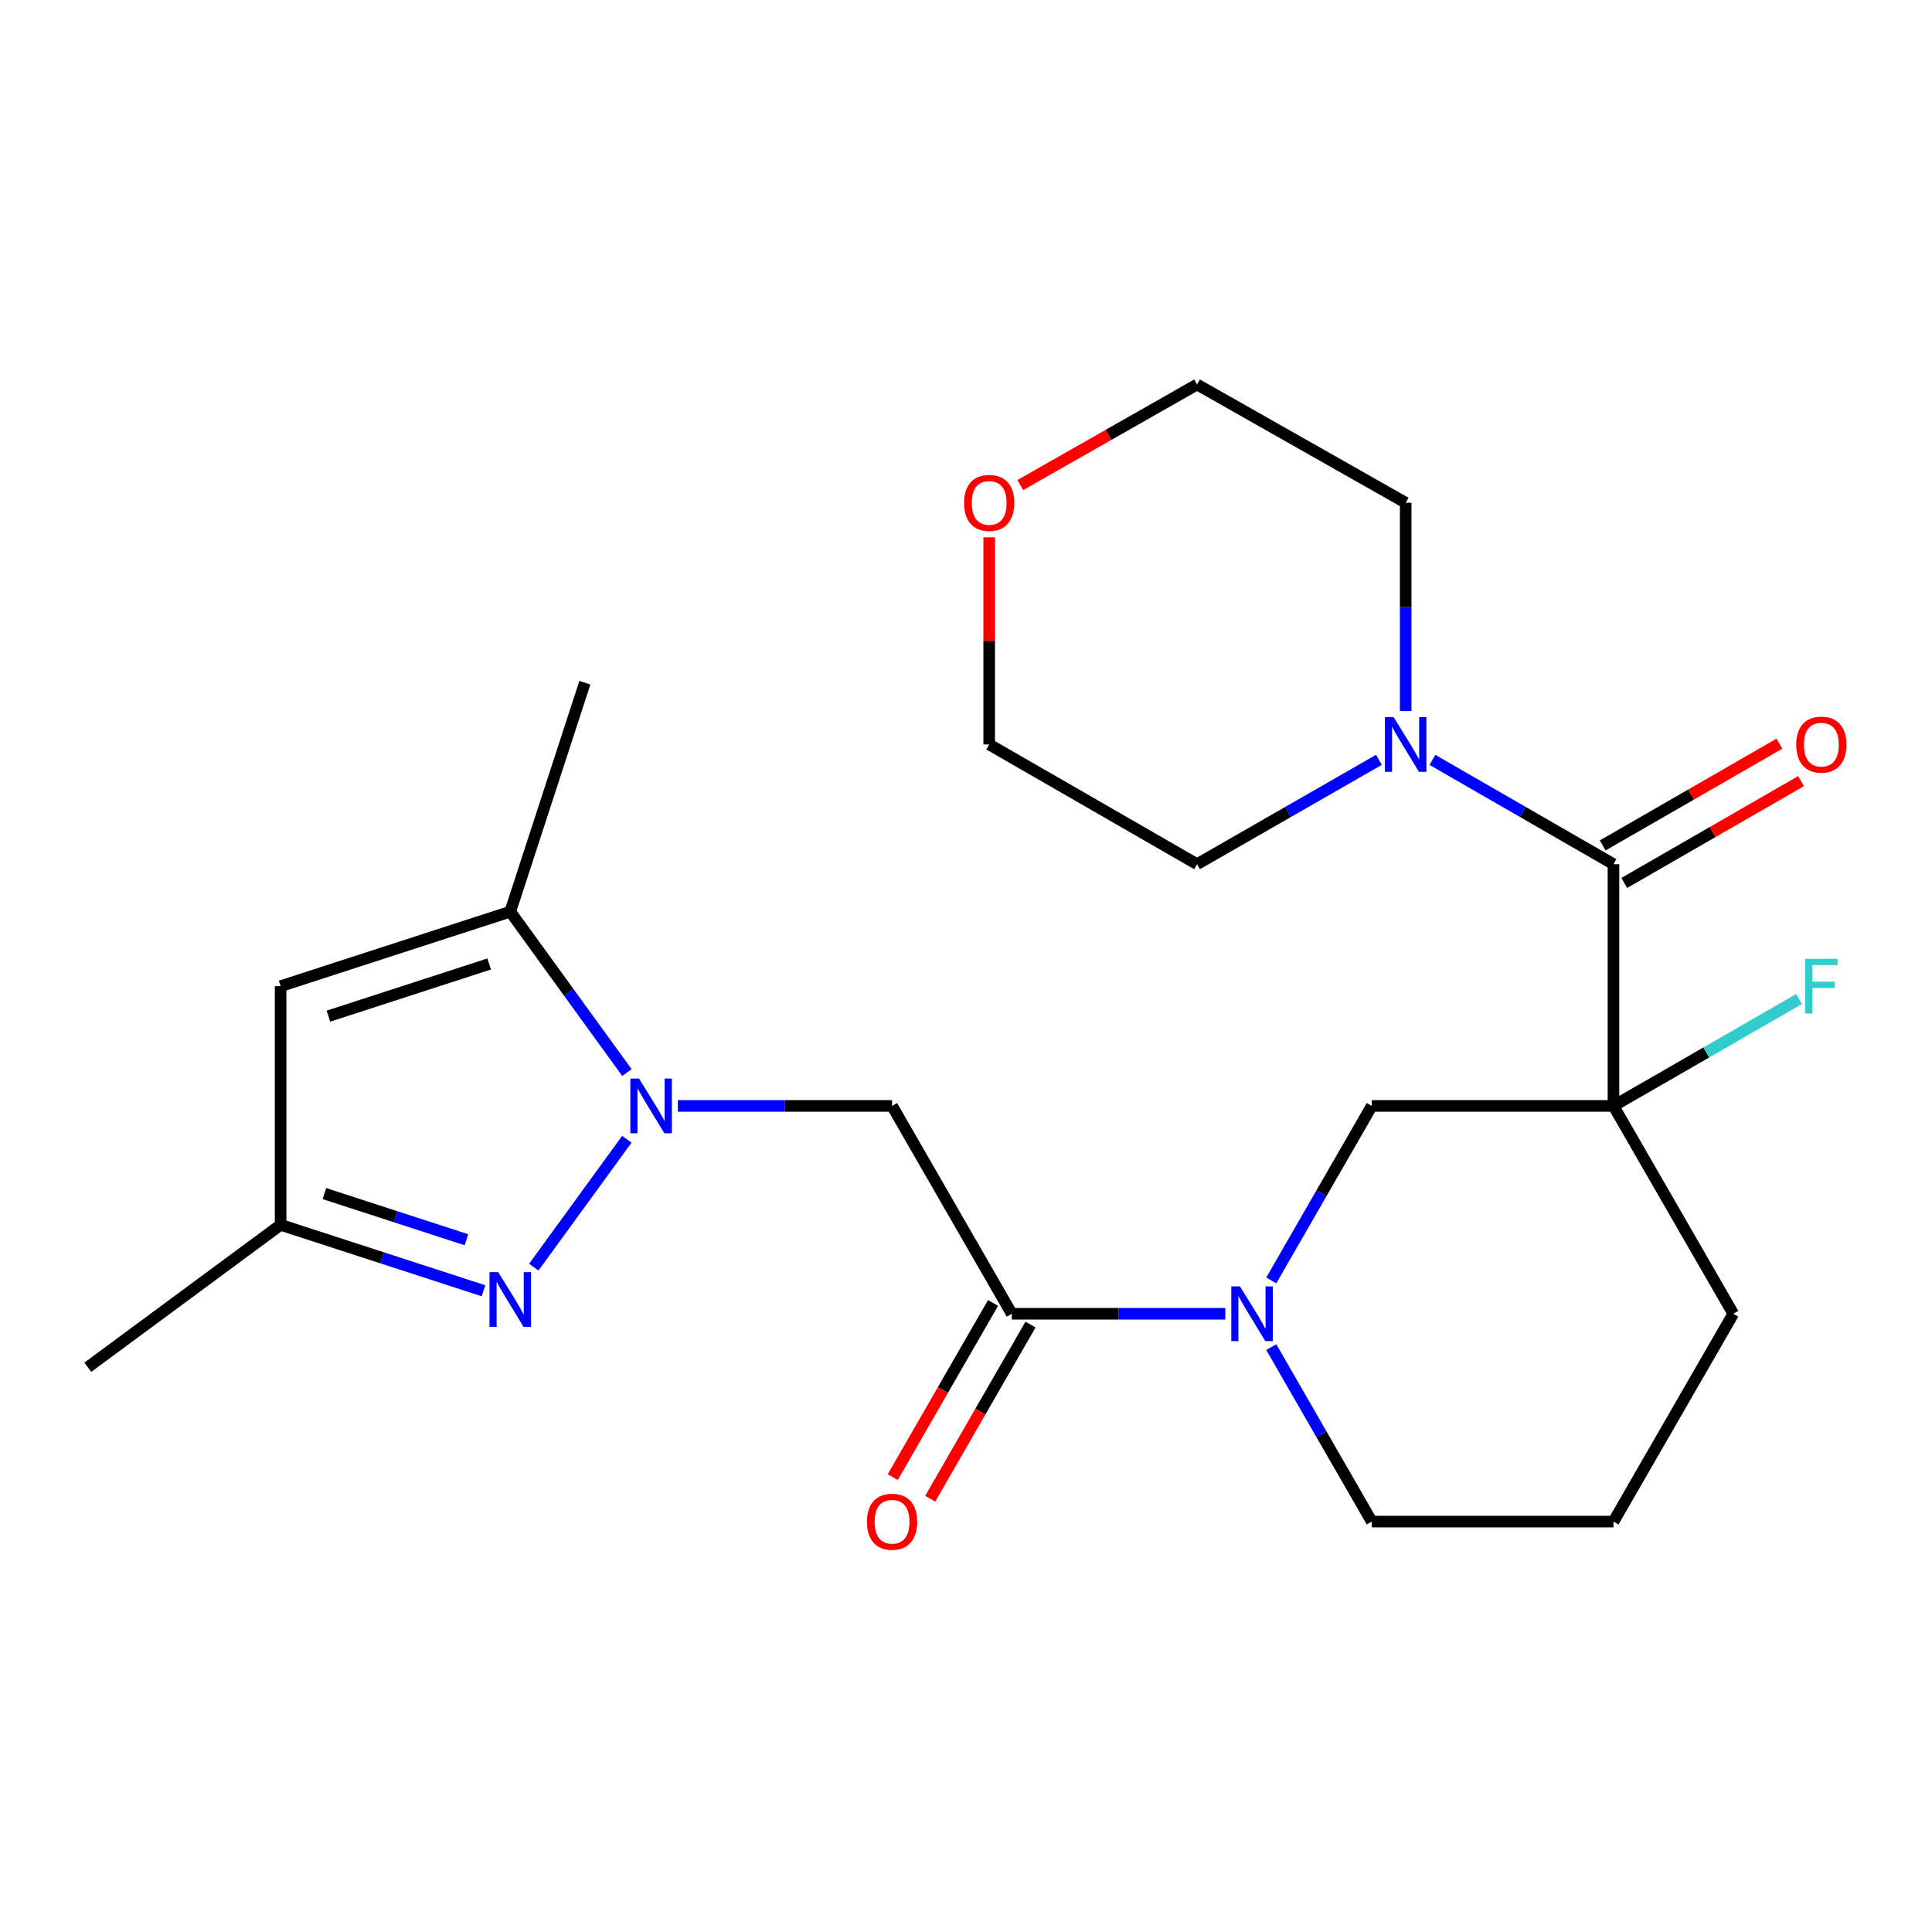 <?xml version='1.0' encoding='iso-8859-1'?>
<svg version='1.1' baseProfile='full'
              xmlns='http://www.w3.org/2000/svg'
                      xmlns:rdkit='http://www.rdkit.org/xml'
                      xmlns:xlink='http://www.w3.org/1999/xlink'
                  xml:space='preserve'
width='1000px' height='1000px' viewBox='0 0 1000 1000'>
<!-- END OF HEADER -->
<rect style='opacity:1.0;fill:#FFFFFF;stroke:none' width='1000' height='1000' x='0' y='0'> </rect>
<path class='bond-1' d='M 324.454,589.68 L 276.283,655.879' style='fill:none;fill-rule:evenodd;stroke:#0000FF;stroke-width:6px;stroke-linecap:butt;stroke-linejoin:miter;stroke-opacity:1' />
<path class='bond-3' d='M 350.87,572.423 L 406.303,572.423' style='fill:none;fill-rule:evenodd;stroke:#0000FF;stroke-width:6px;stroke-linecap:butt;stroke-linejoin:miter;stroke-opacity:1' />
<path class='bond-3' d='M 406.303,572.423 L 461.735,572.423' style='fill:none;fill-rule:evenodd;stroke:#000000;stroke-width:6px;stroke-linecap:butt;stroke-linejoin:miter;stroke-opacity:1' />
<path class='bond-6' d='M 324.495,555.158 L 294.304,513.514' style='fill:none;fill-rule:evenodd;stroke:#0000FF;stroke-width:6px;stroke-linecap:butt;stroke-linejoin:miter;stroke-opacity:1' />
<path class='bond-6' d='M 294.304,513.514 L 264.113,471.87' style='fill:none;fill-rule:evenodd;stroke:#000000;stroke-width:6px;stroke-linecap:butt;stroke-linejoin:miter;stroke-opacity:1' />
<path class='bond-0' d='M 835.135,572.423 L 710.026,572.423' style='fill:none;fill-rule:evenodd;stroke:#000000;stroke-width:6px;stroke-linecap:butt;stroke-linejoin:miter;stroke-opacity:1' />
<path class='bond-2' d='M 835.135,572.423 L 835.135,447.301' style='fill:none;fill-rule:evenodd;stroke:#000000;stroke-width:6px;stroke-linecap:butt;stroke-linejoin:miter;stroke-opacity:1' />
<path class='bond-13' d='M 835.135,572.423 L 883.17,544.754' style='fill:none;fill-rule:evenodd;stroke:#000000;stroke-width:6px;stroke-linecap:butt;stroke-linejoin:miter;stroke-opacity:1' />
<path class='bond-13' d='M 883.17,544.754 L 931.205,517.085' style='fill:none;fill-rule:evenodd;stroke:#33CCCC;stroke-width:6px;stroke-linecap:butt;stroke-linejoin:miter;stroke-opacity:1' />
<path class='bond-25' d='M 835.135,572.423 L 897.137,680.004' style='fill:none;fill-rule:evenodd;stroke:#000000;stroke-width:6px;stroke-linecap:butt;stroke-linejoin:miter;stroke-opacity:1' />
<path class='bond-10' d='M 250.248,668.097 L 197.748,651.037' style='fill:none;fill-rule:evenodd;stroke:#0000FF;stroke-width:6px;stroke-linecap:butt;stroke-linejoin:miter;stroke-opacity:1' />
<path class='bond-10' d='M 197.748,651.037 L 145.248,633.976' style='fill:none;fill-rule:evenodd;stroke:#000000;stroke-width:6px;stroke-linecap:butt;stroke-linejoin:miter;stroke-opacity:1' />
<path class='bond-10' d='M 241.419,641.683 L 204.669,629.741' style='fill:none;fill-rule:evenodd;stroke:#0000FF;stroke-width:6px;stroke-linecap:butt;stroke-linejoin:miter;stroke-opacity:1' />
<path class='bond-10' d='M 204.669,629.741 L 167.919,617.799' style='fill:none;fill-rule:evenodd;stroke:#000000;stroke-width:6px;stroke-linecap:butt;stroke-linejoin:miter;stroke-opacity:1' />
<path class='bond-9' d='M 835.135,447.301 L 788.279,420.307' style='fill:none;fill-rule:evenodd;stroke:#000000;stroke-width:6px;stroke-linecap:butt;stroke-linejoin:miter;stroke-opacity:1' />
<path class='bond-9' d='M 788.279,420.307 L 741.422,393.313' style='fill:none;fill-rule:evenodd;stroke:#0000FF;stroke-width:6px;stroke-linecap:butt;stroke-linejoin:miter;stroke-opacity:1' />
<path class='bond-11' d='M 840.723,457.003 L 886.468,430.659' style='fill:none;fill-rule:evenodd;stroke:#000000;stroke-width:6px;stroke-linecap:butt;stroke-linejoin:miter;stroke-opacity:1' />
<path class='bond-11' d='M 886.468,430.659 L 932.213,404.314' style='fill:none;fill-rule:evenodd;stroke:#FF0000;stroke-width:6px;stroke-linecap:butt;stroke-linejoin:miter;stroke-opacity:1' />
<path class='bond-11' d='M 829.548,437.599 L 875.293,411.254' style='fill:none;fill-rule:evenodd;stroke:#000000;stroke-width:6px;stroke-linecap:butt;stroke-linejoin:miter;stroke-opacity:1' />
<path class='bond-11' d='M 875.293,411.254 L 921.038,384.91' style='fill:none;fill-rule:evenodd;stroke:#FF0000;stroke-width:6px;stroke-linecap:butt;stroke-linejoin:miter;stroke-opacity:1' />
<path class='bond-4' d='M 461.735,572.423 L 523.699,680.004' style='fill:none;fill-rule:evenodd;stroke:#000000;stroke-width:6px;stroke-linecap:butt;stroke-linejoin:miter;stroke-opacity:1' />
<path class='bond-5' d='M 523.699,680.004 L 578.956,680.004' style='fill:none;fill-rule:evenodd;stroke:#000000;stroke-width:6px;stroke-linecap:butt;stroke-linejoin:miter;stroke-opacity:1' />
<path class='bond-5' d='M 578.956,680.004 L 634.213,680.004' style='fill:none;fill-rule:evenodd;stroke:#0000FF;stroke-width:6px;stroke-linecap:butt;stroke-linejoin:miter;stroke-opacity:1' />
<path class='bond-12' d='M 513.998,674.416 L 488.034,719.489' style='fill:none;fill-rule:evenodd;stroke:#000000;stroke-width:6px;stroke-linecap:butt;stroke-linejoin:miter;stroke-opacity:1' />
<path class='bond-12' d='M 488.034,719.489 L 462.07,764.561' style='fill:none;fill-rule:evenodd;stroke:#FF0000;stroke-width:6px;stroke-linecap:butt;stroke-linejoin:miter;stroke-opacity:1' />
<path class='bond-12' d='M 533.401,685.593 L 507.437,730.666' style='fill:none;fill-rule:evenodd;stroke:#000000;stroke-width:6px;stroke-linecap:butt;stroke-linejoin:miter;stroke-opacity:1' />
<path class='bond-12' d='M 507.437,730.666 L 481.474,775.738' style='fill:none;fill-rule:evenodd;stroke:#FF0000;stroke-width:6px;stroke-linecap:butt;stroke-linejoin:miter;stroke-opacity:1' />
<path class='bond-8' d='M 658.006,662.741 L 684.016,617.582' style='fill:none;fill-rule:evenodd;stroke:#0000FF;stroke-width:6px;stroke-linecap:butt;stroke-linejoin:miter;stroke-opacity:1' />
<path class='bond-8' d='M 684.016,617.582 L 710.026,572.423' style='fill:none;fill-rule:evenodd;stroke:#000000;stroke-width:6px;stroke-linecap:butt;stroke-linejoin:miter;stroke-opacity:1' />
<path class='bond-16' d='M 658.007,697.268 L 684.016,742.421' style='fill:none;fill-rule:evenodd;stroke:#0000FF;stroke-width:6px;stroke-linecap:butt;stroke-linejoin:miter;stroke-opacity:1' />
<path class='bond-16' d='M 684.016,742.421 L 710.026,787.573' style='fill:none;fill-rule:evenodd;stroke:#000000;stroke-width:6px;stroke-linecap:butt;stroke-linejoin:miter;stroke-opacity:1' />
<path class='bond-7' d='M 264.113,471.87 L 145.248,510.447' style='fill:none;fill-rule:evenodd;stroke:#000000;stroke-width:6px;stroke-linecap:butt;stroke-linejoin:miter;stroke-opacity:1' />
<path class='bond-7' d='M 253.196,498.955 L 169.99,525.959' style='fill:none;fill-rule:evenodd;stroke:#000000;stroke-width:6px;stroke-linecap:butt;stroke-linejoin:miter;stroke-opacity:1' />
<path class='bond-19' d='M 264.113,471.87 L 302.727,353.379' style='fill:none;fill-rule:evenodd;stroke:#000000;stroke-width:6px;stroke-linecap:butt;stroke-linejoin:miter;stroke-opacity:1' />
<path class='bond-24' d='M 145.248,510.447 L 145.248,633.976' style='fill:none;fill-rule:evenodd;stroke:#000000;stroke-width:6px;stroke-linecap:butt;stroke-linejoin:miter;stroke-opacity:1' />
<path class='bond-17' d='M 713.726,393.287 L 666.663,420.294' style='fill:none;fill-rule:evenodd;stroke:#0000FF;stroke-width:6px;stroke-linecap:butt;stroke-linejoin:miter;stroke-opacity:1' />
<path class='bond-17' d='M 666.663,420.294 L 619.599,447.301' style='fill:none;fill-rule:evenodd;stroke:#000000;stroke-width:6px;stroke-linecap:butt;stroke-linejoin:miter;stroke-opacity:1' />
<path class='bond-18' d='M 727.579,368.05 L 727.579,314.139' style='fill:none;fill-rule:evenodd;stroke:#0000FF;stroke-width:6px;stroke-linecap:butt;stroke-linejoin:miter;stroke-opacity:1' />
<path class='bond-18' d='M 727.579,314.139 L 727.579,260.228' style='fill:none;fill-rule:evenodd;stroke:#000000;stroke-width:6px;stroke-linecap:butt;stroke-linejoin:miter;stroke-opacity:1' />
<path class='bond-21' d='M 145.248,633.976 L 45.455,707.684' style='fill:none;fill-rule:evenodd;stroke:#000000;stroke-width:6px;stroke-linecap:butt;stroke-linejoin:miter;stroke-opacity:1' />
<path class='bond-14' d='M 528.1,251.071 L 573.85,225.041' style='fill:none;fill-rule:evenodd;stroke:#FF0000;stroke-width:6px;stroke-linecap:butt;stroke-linejoin:miter;stroke-opacity:1' />
<path class='bond-14' d='M 573.85,225.041 L 619.599,199.011' style='fill:none;fill-rule:evenodd;stroke:#000000;stroke-width:6px;stroke-linecap:butt;stroke-linejoin:miter;stroke-opacity:1' />
<path class='bond-26' d='M 512.006,278.116 L 512.006,331.727' style='fill:none;fill-rule:evenodd;stroke:#FF0000;stroke-width:6px;stroke-linecap:butt;stroke-linejoin:miter;stroke-opacity:1' />
<path class='bond-26' d='M 512.006,331.727 L 512.006,385.337' style='fill:none;fill-rule:evenodd;stroke:#000000;stroke-width:6px;stroke-linecap:butt;stroke-linejoin:miter;stroke-opacity:1' />
<path class='bond-15' d='M 897.137,680.004 L 835.135,787.573' style='fill:none;fill-rule:evenodd;stroke:#000000;stroke-width:6px;stroke-linecap:butt;stroke-linejoin:miter;stroke-opacity:1' />
<path class='bond-20' d='M 710.026,787.573 L 835.135,787.573' style='fill:none;fill-rule:evenodd;stroke:#000000;stroke-width:6px;stroke-linecap:butt;stroke-linejoin:miter;stroke-opacity:1' />
<path class='bond-23' d='M 619.599,447.301 L 512.006,385.337' style='fill:none;fill-rule:evenodd;stroke:#000000;stroke-width:6px;stroke-linecap:butt;stroke-linejoin:miter;stroke-opacity:1' />
<path class='bond-22' d='M 727.579,260.228 L 619.599,199.011' style='fill:none;fill-rule:evenodd;stroke:#000000;stroke-width:6px;stroke-linecap:butt;stroke-linejoin:miter;stroke-opacity:1' />
<path  class='atom-0' d='M 330.752 558.263
L 340.032 573.263
Q 340.952 574.743, 342.432 577.423
Q 343.912 580.103, 343.992 580.263
L 343.992 558.263
L 347.752 558.263
L 347.752 586.583
L 343.872 586.583
L 333.912 570.183
Q 332.752 568.263, 331.512 566.063
Q 330.312 563.863, 329.952 563.183
L 329.952 586.583
L 326.272 586.583
L 326.272 558.263
L 330.752 558.263
' fill='#0000FF'/>
<path  class='atom-2' d='M 257.853 658.443
L 267.133 673.443
Q 268.053 674.923, 269.533 677.603
Q 271.013 680.283, 271.093 680.443
L 271.093 658.443
L 274.853 658.443
L 274.853 686.763
L 270.973 686.763
L 261.013 670.363
Q 259.853 668.443, 258.613 666.243
Q 257.413 664.043, 257.053 663.363
L 257.053 686.763
L 253.373 686.763
L 253.373 658.443
L 257.853 658.443
' fill='#0000FF'/>
<path  class='atom-6' d='M 641.802 665.844
L 651.082 680.844
Q 652.002 682.324, 653.482 685.004
Q 654.962 687.684, 655.042 687.844
L 655.042 665.844
L 658.802 665.844
L 658.802 694.164
L 654.922 694.164
L 644.962 677.764
Q 643.802 675.844, 642.562 673.644
Q 641.362 671.444, 641.002 670.764
L 641.002 694.164
L 637.322 694.164
L 637.322 665.844
L 641.802 665.844
' fill='#0000FF'/>
<path  class='atom-10' d='M 721.319 371.177
L 730.599 386.177
Q 731.519 387.657, 732.999 390.337
Q 734.479 393.017, 734.559 393.177
L 734.559 371.177
L 738.319 371.177
L 738.319 399.497
L 734.439 399.497
L 724.479 383.097
Q 723.319 381.177, 722.079 378.977
Q 720.879 376.777, 720.519 376.097
L 720.519 399.497
L 716.839 399.497
L 716.839 371.177
L 721.319 371.177
' fill='#0000FF'/>
<path  class='atom-12' d='M 929.729 385.417
Q 929.729 378.617, 933.089 374.817
Q 936.449 371.017, 942.729 371.017
Q 949.009 371.017, 952.369 374.817
Q 955.729 378.617, 955.729 385.417
Q 955.729 392.297, 952.329 396.217
Q 948.929 400.097, 942.729 400.097
Q 936.489 400.097, 933.089 396.217
Q 929.729 392.337, 929.729 385.417
M 942.729 396.897
Q 947.049 396.897, 949.369 394.017
Q 951.729 391.097, 951.729 385.417
Q 951.729 379.857, 949.369 377.057
Q 947.049 374.217, 942.729 374.217
Q 938.409 374.217, 936.049 377.017
Q 933.729 379.817, 933.729 385.417
Q 933.729 391.137, 936.049 394.017
Q 938.409 396.897, 942.729 396.897
' fill='#FF0000'/>
<path  class='atom-13' d='M 448.735 787.653
Q 448.735 780.853, 452.095 777.053
Q 455.455 773.253, 461.735 773.253
Q 468.015 773.253, 471.375 777.053
Q 474.735 780.853, 474.735 787.653
Q 474.735 794.533, 471.335 798.453
Q 467.935 802.333, 461.735 802.333
Q 455.495 802.333, 452.095 798.453
Q 448.735 794.573, 448.735 787.653
M 461.735 799.133
Q 466.055 799.133, 468.375 796.253
Q 470.735 793.333, 470.735 787.653
Q 470.735 782.093, 468.375 779.293
Q 466.055 776.453, 461.735 776.453
Q 457.415 776.453, 455.055 779.253
Q 452.735 782.053, 452.735 787.653
Q 452.735 793.373, 455.055 796.253
Q 457.415 799.133, 461.735 799.133
' fill='#FF0000'/>
<path  class='atom-14' d='M 934.309 496.287
L 951.149 496.287
L 951.149 499.527
L 938.109 499.527
L 938.109 508.127
L 949.709 508.127
L 949.709 511.407
L 938.109 511.407
L 938.109 524.607
L 934.309 524.607
L 934.309 496.287
' fill='#33CCCC'/>
<path  class='atom-15' d='M 499.006 260.308
Q 499.006 253.508, 502.366 249.708
Q 505.726 245.908, 512.006 245.908
Q 518.286 245.908, 521.646 249.708
Q 525.006 253.508, 525.006 260.308
Q 525.006 267.188, 521.606 271.108
Q 518.206 274.988, 512.006 274.988
Q 505.766 274.988, 502.366 271.108
Q 499.006 267.228, 499.006 260.308
M 512.006 271.788
Q 516.326 271.788, 518.646 268.908
Q 521.006 265.988, 521.006 260.308
Q 521.006 254.748, 518.646 251.948
Q 516.326 249.108, 512.006 249.108
Q 507.686 249.108, 505.326 251.908
Q 503.006 254.708, 503.006 260.308
Q 503.006 266.028, 505.326 268.908
Q 507.686 271.788, 512.006 271.788
' fill='#FF0000'/>
</svg>
